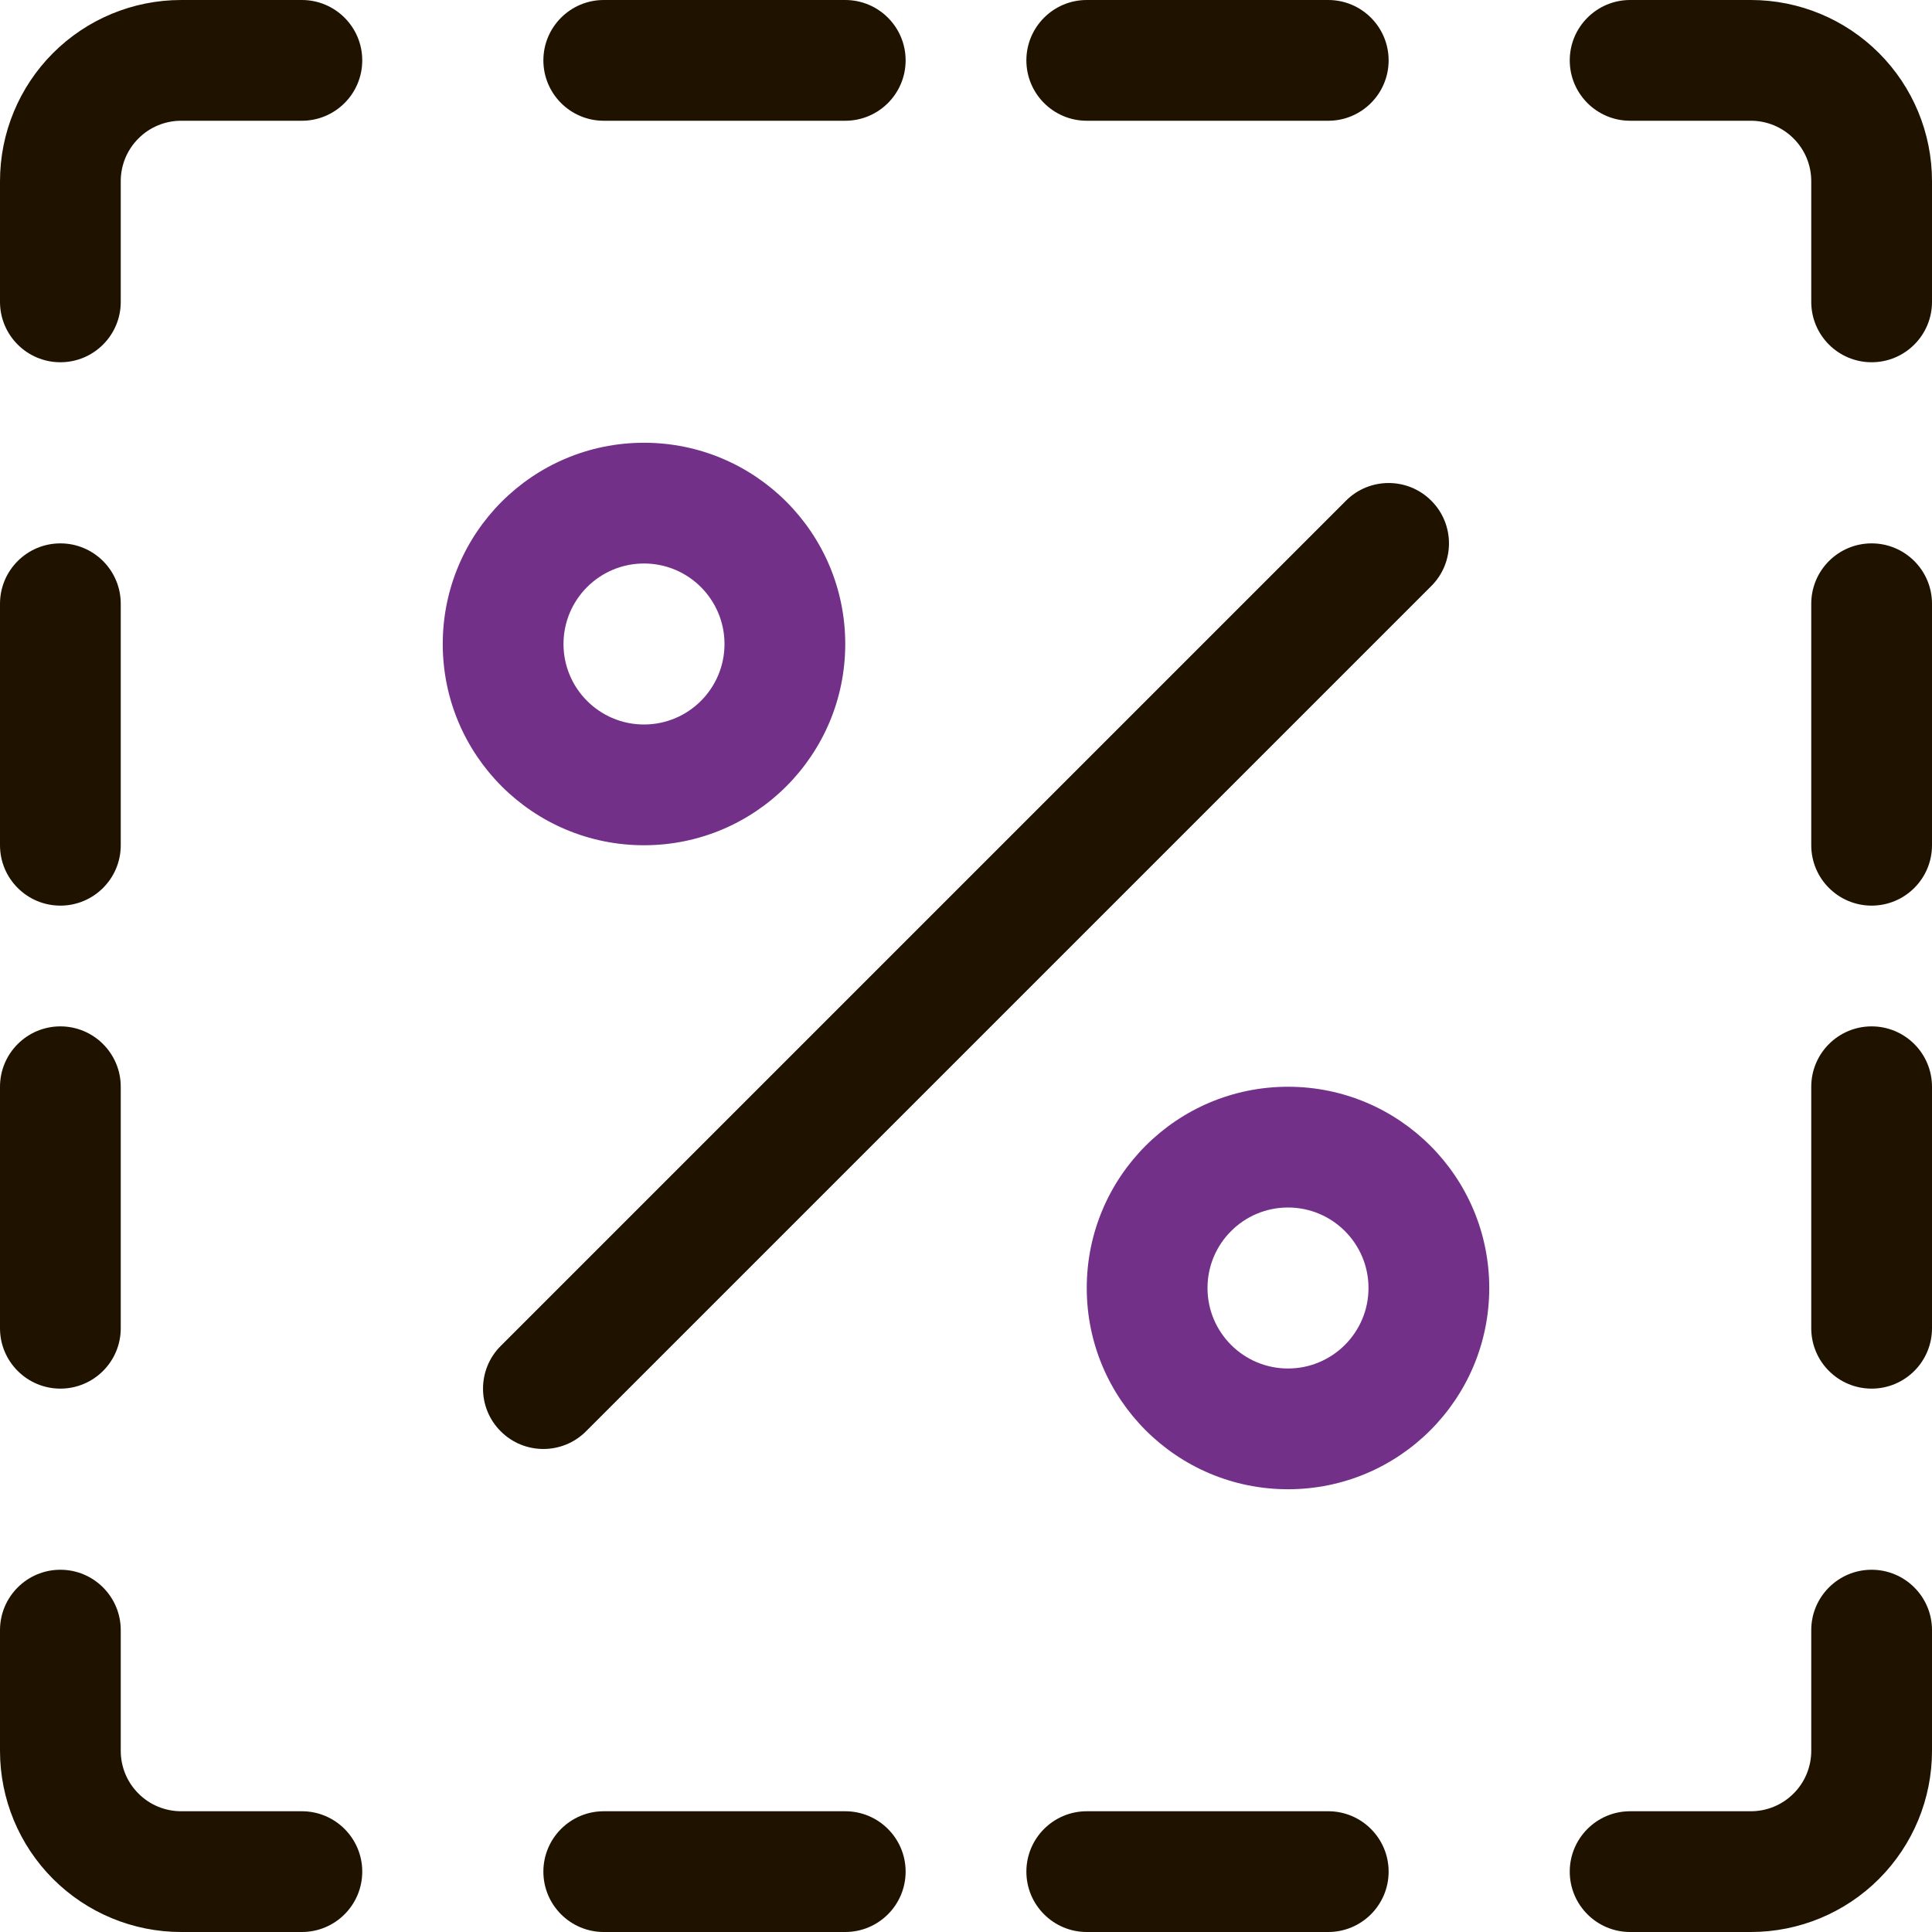 <?xml version="1.0" encoding="UTF-8" standalone="no"?>
<!DOCTYPE svg PUBLIC "-//W3C//DTD SVG 1.1//EN" "http://www.w3.org/Graphics/SVG/1.1/DTD/svg11.dtd">
<svg width="100%" height="100%" viewBox="0 0 24 24" version="1.1" xmlns="http://www.w3.org/2000/svg" xmlns:xlink="http://www.w3.org/1999/xlink" xml:space="preserve" xmlns:serif="http://www.serif.com/" style="fill-rule:evenodd;clip-rule:evenodd;stroke-linejoin:round;stroke-miterlimit:2;">
    <g transform="matrix(1,0,0,1,-0.5,5.1178e-23)">
        <path d="M7.78,17.78L18.28,7.28C18.573,6.988 18.573,6.512 18.28,6.22C17.988,5.927 17.512,5.927 17.22,6.22L6.72,16.72C6.427,17.012 6.427,17.488 6.72,17.78C7.012,18.073 7.488,18.073 7.78,17.78Z" style="fill:rgb(31,19,0);"/>
    </g>
    <g transform="matrix(1,0,0,1,-0.5,5.1178e-23)">
        <path d="M8.5,10.5C9.881,10.5 11,9.381 11,8C11,6.619 9.881,5.5 8.5,5.5C7.119,5.5 6,6.619 6,8C6,9.381 7.119,10.5 8.5,10.5ZM8.5,9C7.948,9 7.5,8.552 7.5,8C7.5,7.448 7.948,7 8.5,7C9.052,7 9.5,7.448 9.5,8C9.5,8.552 9.052,9 8.5,9Z" style="fill:rgb(115,48,137);"/>
    </g>
    <g transform="matrix(1,0,0,1,-0.5,5.1178e-23)">
        <path d="M16.5,18.5C17.881,18.5 19,17.381 19,16C19,14.619 17.881,13.5 16.5,13.5C15.119,13.5 14,14.619 14,16C14,17.381 15.119,18.5 16.5,18.5ZM16.5,17C15.948,17 15.5,16.552 15.5,16C15.5,15.448 15.948,15 16.5,15C17.052,15 17.5,15.448 17.5,16C17.5,16.552 17.052,17 16.5,17Z" style="fill:rgb(115,48,137);"/>
    </g>
    <g transform="matrix(1,0,0,1,-0.5,5.1178e-23)">
        <path d="M2,3.75L2,2.25C2,2.051 2.079,1.86 2.22,1.72C2.22,1.72 2.22,1.72 2.22,1.72C2.36,1.579 2.551,1.5 2.75,1.5C2.75,1.5 4.25,1.5 4.25,1.5C4.664,1.5 5,1.164 5,0.75C5,0.336 4.664,-0 4.25,0L2.75,0C2.153,0 1.581,0.237 1.159,0.659C0.737,1.081 0.5,1.653 0.5,2.25C0.5,2.25 0.5,3.75 0.5,3.75C0.5,4.164 0.836,4.5 1.25,4.5C1.664,4.5 2,4.164 2,3.75Z" style="fill:rgb(31,19,0);"/>
    </g>
    <g transform="matrix(1,0,0,1,-0.5,5.1178e-23)">
        <path d="M4.25,22.5L2.75,22.5C2.551,22.5 2.36,22.421 2.22,22.28C2.079,22.14 2,21.949 2,21.75L2,20.25C2,19.836 1.664,19.5 1.25,19.5C0.836,19.5 0.5,19.836 0.5,20.25L0.5,21.75C0.5,22.347 0.737,22.919 1.159,23.341C1.581,23.763 2.153,24 2.75,24L4.25,24C4.664,24 5,23.664 5,23.25C5,22.836 4.664,22.5 4.25,22.5Z" style="fill:rgb(31,19,0);"/>
    </g>
    <g transform="matrix(1,0,0,1,-0.5,5.1178e-23)">
        <path d="M0.5,7.5L0.5,10.5C0.5,10.914 0.836,11.25 1.25,11.25C1.664,11.25 2,10.914 2,10.5L2,7.5C2,7.086 1.664,6.75 1.25,6.75C0.836,6.75 0.5,7.086 0.5,7.5Z" style="fill:rgb(31,19,0);"/>
    </g>
    <g transform="matrix(1,0,0,1,-0.5,5.1178e-23)">
        <path d="M0.5,13.5L0.5,16.5C0.5,16.914 0.836,17.25 1.25,17.25C1.664,17.25 2,16.914 2,16.5L2,13.5C2,13.086 1.664,12.75 1.25,12.75C0.836,12.75 0.5,13.086 0.5,13.5Z" style="fill:rgb(31,19,0);"/>
    </g>
    <g transform="matrix(1,0,0,1,-0.5,5.1178e-23)">
        <path d="M23,7.5L23,10.5C23,10.914 23.336,11.25 23.75,11.25C24.164,11.25 24.5,10.914 24.5,10.5L24.5,7.5C24.5,7.086 24.164,6.75 23.75,6.75C23.336,6.75 23,7.086 23,7.5Z" style="fill:rgb(31,19,0);"/>
    </g>
    <g transform="matrix(1,0,0,1,-0.5,5.1178e-23)">
        <path d="M8,1.5L11,1.5C11.414,1.5 11.75,1.164 11.75,0.75C11.75,0.336 11.414,-0 11,0L8,0C7.586,-0 7.25,0.336 7.25,0.75C7.25,1.164 7.586,1.5 8,1.5Z" style="fill:rgb(31,19,0);"/>
    </g>
    <g transform="matrix(1,0,0,1,-0.5,5.1178e-23)">
        <path d="M23,20.25L23,21.75C23,21.949 22.921,22.14 22.78,22.28C22.64,22.421 22.449,22.5 22.25,22.5C22.25,22.5 20.75,22.5 20.75,22.5C20.336,22.5 20,22.836 20,23.25C20,23.664 20.336,24 20.75,24L22.25,24C22.847,24 23.419,23.763 23.841,23.341C24.263,22.919 24.5,22.347 24.5,21.75L24.5,20.25C24.5,19.836 24.164,19.5 23.75,19.5C23.336,19.5 23,19.836 23,20.25Z" style="fill:rgb(31,19,0);"/>
    </g>
    <g transform="matrix(1,0,0,1,-0.5,5.1178e-23)">
        <path d="M24.5,16.5L24.5,13.5C24.5,13.086 24.164,12.75 23.75,12.75C23.336,12.75 23,13.086 23,13.5L23,16.5C23,16.914 23.336,17.25 23.75,17.25C24.164,17.25 24.5,16.914 24.5,16.5Z" style="fill:rgb(31,19,0);"/>
    </g>
    <g transform="matrix(1,0,0,1,-0.5,5.1178e-23)">
        <path d="M17,22.5L14,22.5C13.586,22.5 13.25,22.836 13.25,23.25C13.25,23.664 13.586,24 14,24L17,24C17.414,24 17.75,23.664 17.75,23.25C17.75,22.836 17.414,22.5 17,22.5Z" style="fill:rgb(31,19,0);"/>
    </g>
    <g transform="matrix(1,0,0,1,-0.5,5.1178e-23)">
        <path d="M14,1.5L17,1.5C17.414,1.5 17.75,1.164 17.75,0.75C17.75,0.336 17.414,-0 17,0L14,0C13.586,-0 13.25,0.336 13.25,0.75C13.25,1.164 13.586,1.5 14,1.5Z" style="fill:rgb(31,19,0);"/>
    </g>
    <g transform="matrix(1,0,0,1,-0.5,5.1178e-23)">
        <path d="M20.75,1.5L22.25,1.5C22.449,1.5 22.64,1.579 22.78,1.72C22.78,1.72 22.78,1.72 22.78,1.72C22.921,1.86 23,2.051 23,2.25C23,2.25 23,3.75 23,3.75C23,4.164 23.336,4.5 23.75,4.5C24.164,4.5 24.5,4.164 24.5,3.75L24.5,2.25C24.5,1.653 24.263,1.081 23.841,0.659C23.419,0.237 22.847,0 22.25,0L20.75,0C20.336,-0 20,0.336 20,0.75C20,1.164 20.336,1.5 20.75,1.5Z" style="fill:rgb(31,19,0);"/>
    </g>
    <g transform="matrix(1,0,0,1,-0.5,5.1178e-23)">
        <path d="M11,22.5L8,22.5C7.586,22.5 7.25,22.836 7.25,23.25C7.25,23.664 7.586,24 8,24L11,24C11.414,24 11.75,23.664 11.75,23.25C11.75,22.836 11.414,22.5 11,22.5Z" style="fill:rgb(31,19,0);"/>
    </g>
</svg>
